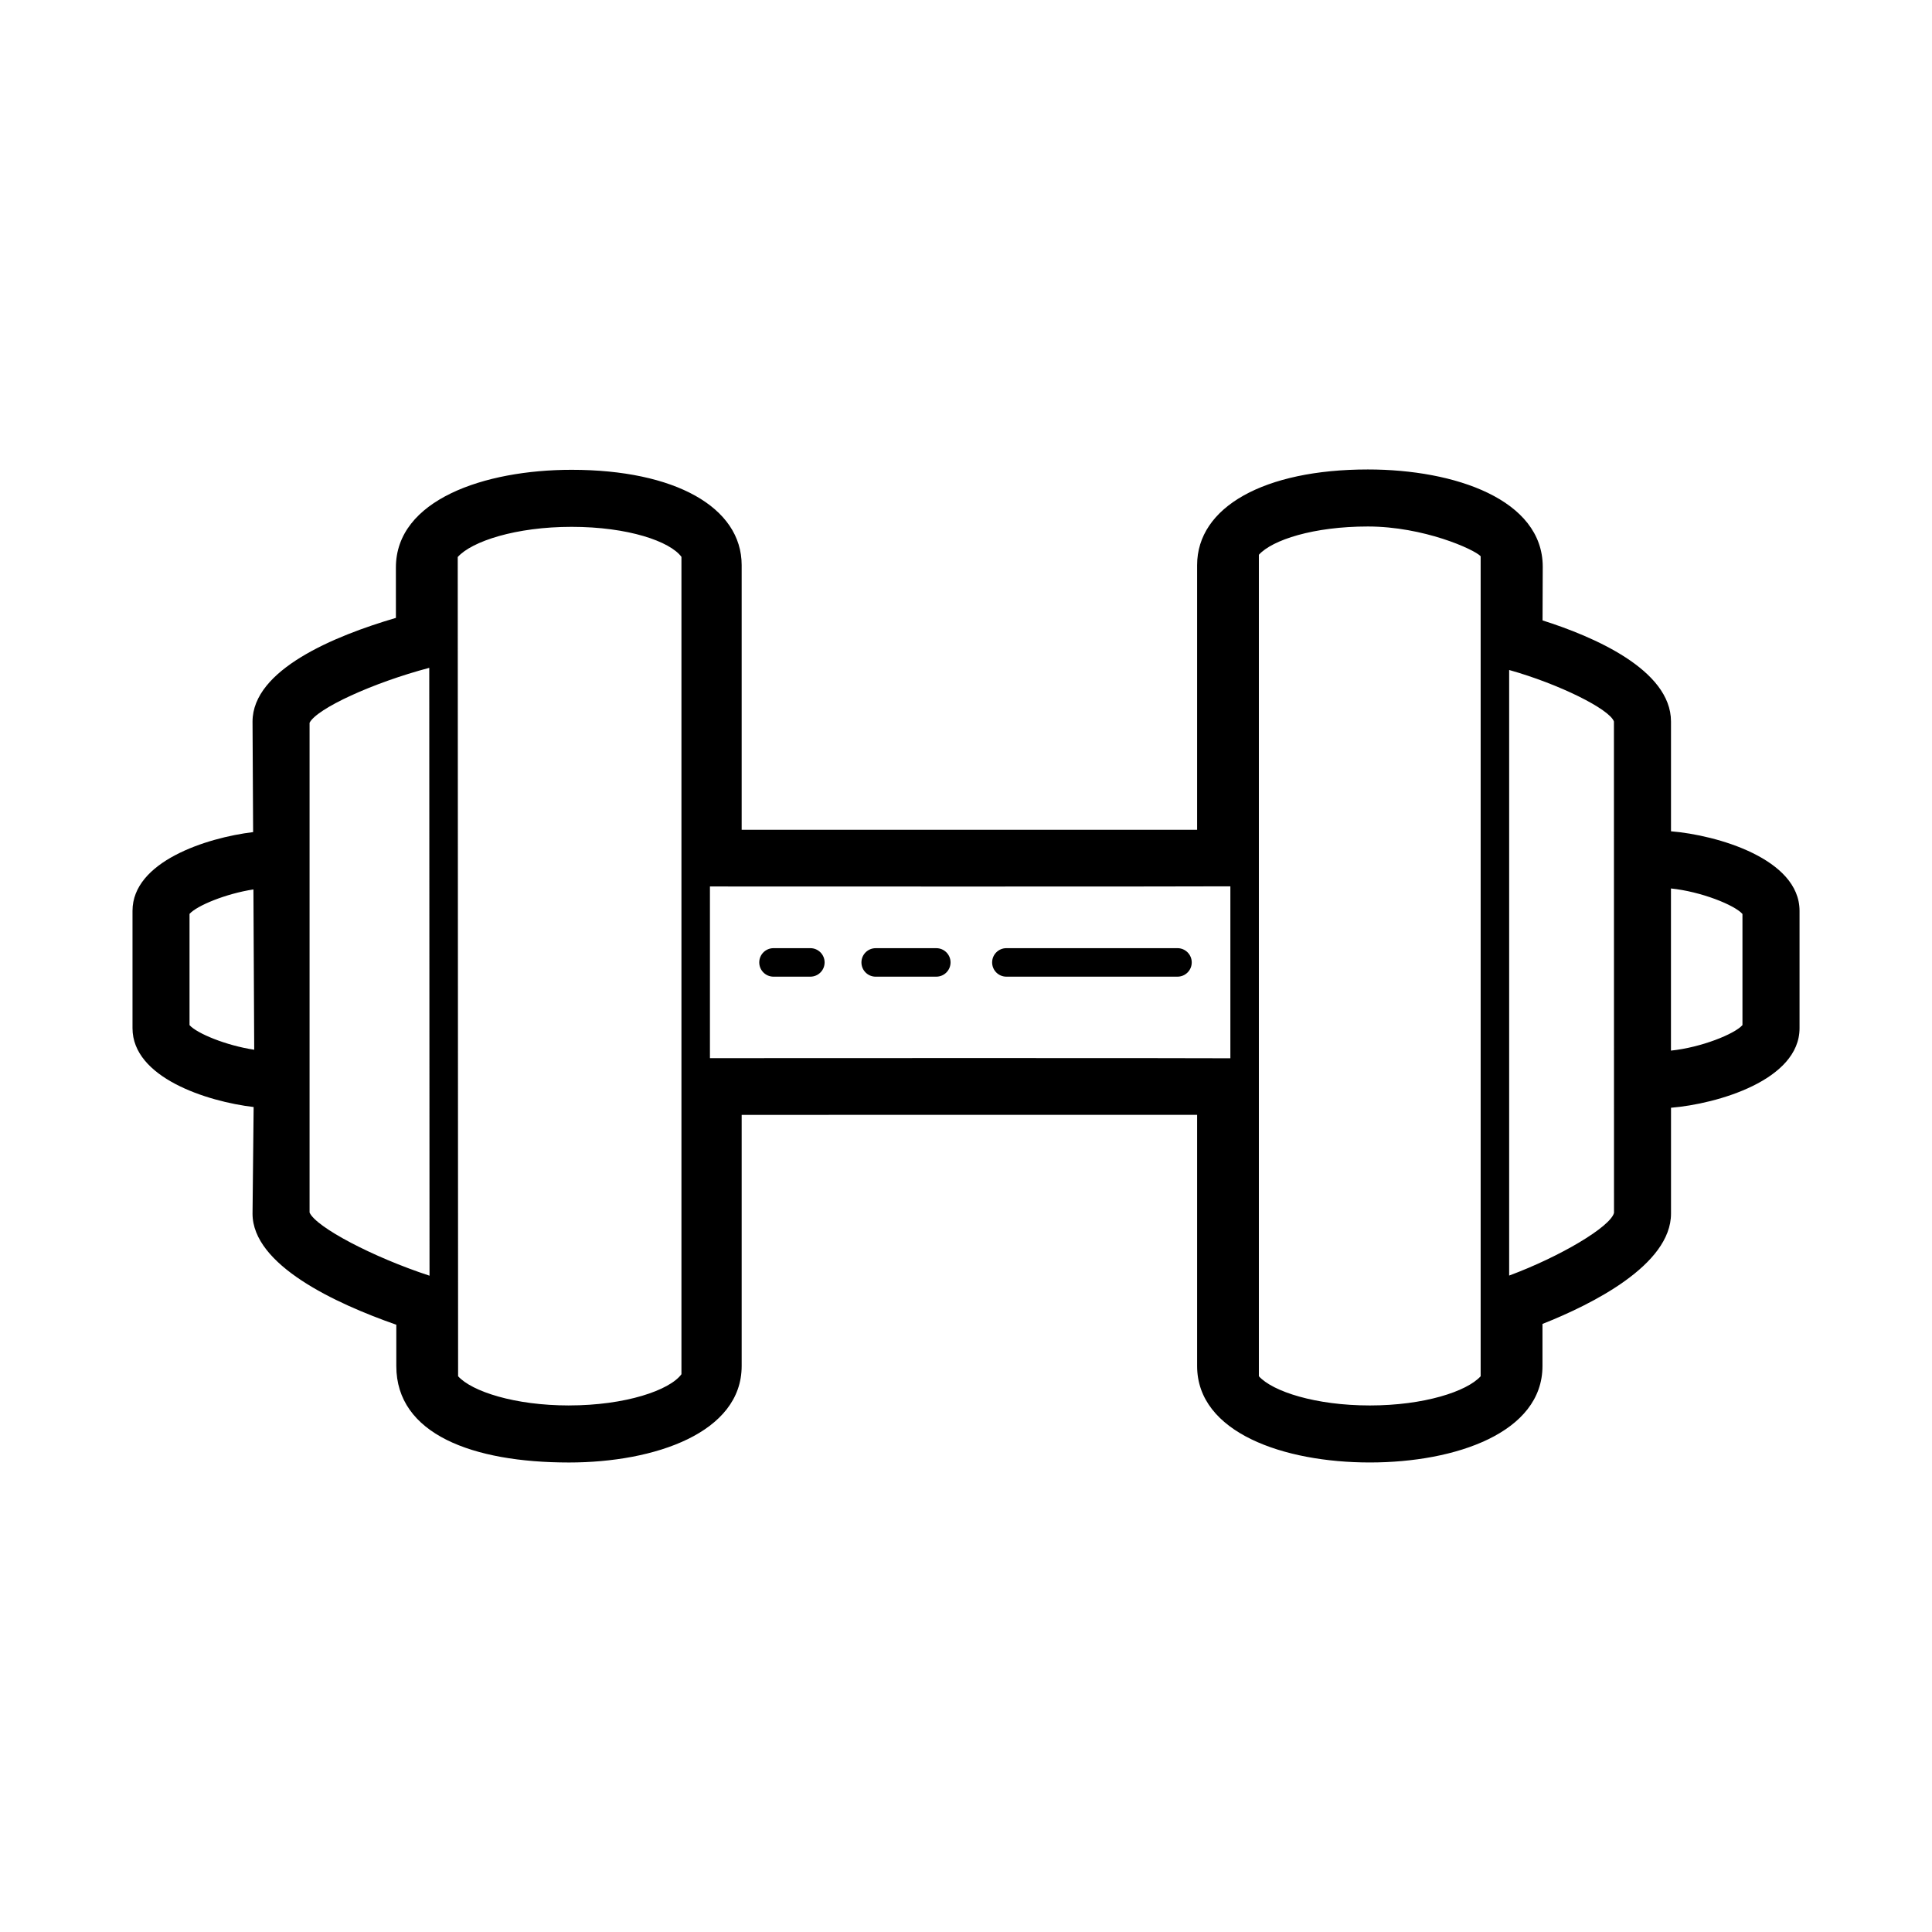 <?xml version="1.0" encoding="UTF-8"?>
<!-- Uploaded to: SVG Repo, www.svgrepo.com, Generator: SVG Repo Mixer Tools -->
<svg fill="#000000" width="800px" height="800px" version="1.1" viewBox="144 144 512 512" xmlns="http://www.w3.org/2000/svg">
 <path d="m586.83 364.3v-29.098c0-13.773-20.727-22.566-34.039-26.789l0.051-14.203c0-17.82-23.27-25.797-46.332-25.797-27.496 0-45.262 9.957-45.262 25.348v70.137l-120.7 0.004v-70.141c0-15.34-17.688-25.258-45.066-25.258-23.18 0-46.566 8-46.566 25.891l0.004 13.352c-16.27 4.766-37.996 13.715-37.996 27.492l0.156 29.277c-12.426 1.5-31.965 7.84-31.965 20.867v31.105c0 13.078 19.688 19.418 32.102 20.887l-0.293 28.258c0 13.594 21.906 23.773 38.102 29.438v10.938c0 18.051 20.219 25.566 45.762 25.566 22.777 0 45.762-7.906 45.762-25.566v-66.555l120.7-0.012v66.562c0 17.664 22.984 25.566 45.762 25.566 22.777 0 45.762-7.906 45.762-25.566v-11.148c13.105-5.188 34.062-15.629 34.062-29.227v-28.062c12.172-0.996 34.062-7.289 34.062-21.086v-31.098c-0.004-13.793-21.895-20.086-34.066-21.082zm-375.46 57.891c-7.461-1.125-15.199-4.328-17.145-6.523v-29.473c1.93-2.176 9.539-5.344 16.934-6.488zm14.668 43.152v-129.8c1.953-3.797 16.793-10.609 31.719-14.559l0.07 161.09c-14.941-4.894-30.051-12.828-31.789-16.734zm68.75 51.117c-14.355 0-25.723-3.699-29.387-7.742l-0.098-217.1c3.738-4.176 15.422-8 30.18-8 14.988 0 26.086 3.856 29.105 7.957v216.61c-3.121 4.25-14.832 8.27-29.801 8.27zm37.352-92.035v-45.5c0.281 0.031 137.51 0.031 137.92-0.039v45.57c-0.414-0.074-137.64-0.062-137.92-0.031zm174.86 92.035c-14.348 0-25.719-3.691-29.387-7.742v-217.7c3.57-3.93 14.453-7.492 28.887-7.492 14.723 0 28.18 6.047 29.887 7.883v217.31c-3.664 4.047-15.035 7.742-29.387 7.742zm36.941-34.426v-160.48c13.227 3.715 26.617 10.383 27.766 13.648l0.02 130.23c-0.965 3.688-14.27 11.594-27.785 16.605zm61.828-66.371c-2.106 2.379-10.969 5.934-18.949 6.758v-42.969c7.977 0.82 16.844 4.379 18.949 6.758zm-243.24-16.613c0 2.086-1.691 3.777-3.777 3.777h-9.766c-2.086 0-3.777-1.691-3.777-3.777 0-2.086 1.691-3.777 3.777-3.777h9.766c2.082 0 3.777 1.688 3.777 3.777zm33.375 0c0 2.086-1.691 3.777-3.777 3.777l-16.062 0.004c-2.086 0-3.777-1.691-3.777-3.777 0-2.086 1.691-3.777 3.777-3.777h16.062c2.086-0.004 3.777 1.684 3.777 3.773zm63.918 0c0 2.086-1.691 3.777-3.777 3.777h-45.344c-2.086 0-3.777-1.691-3.777-3.777 0-2.086 1.691-3.777 3.777-3.777h45.344c2.086 0 3.777 1.688 3.777 3.777z"/>
</svg>